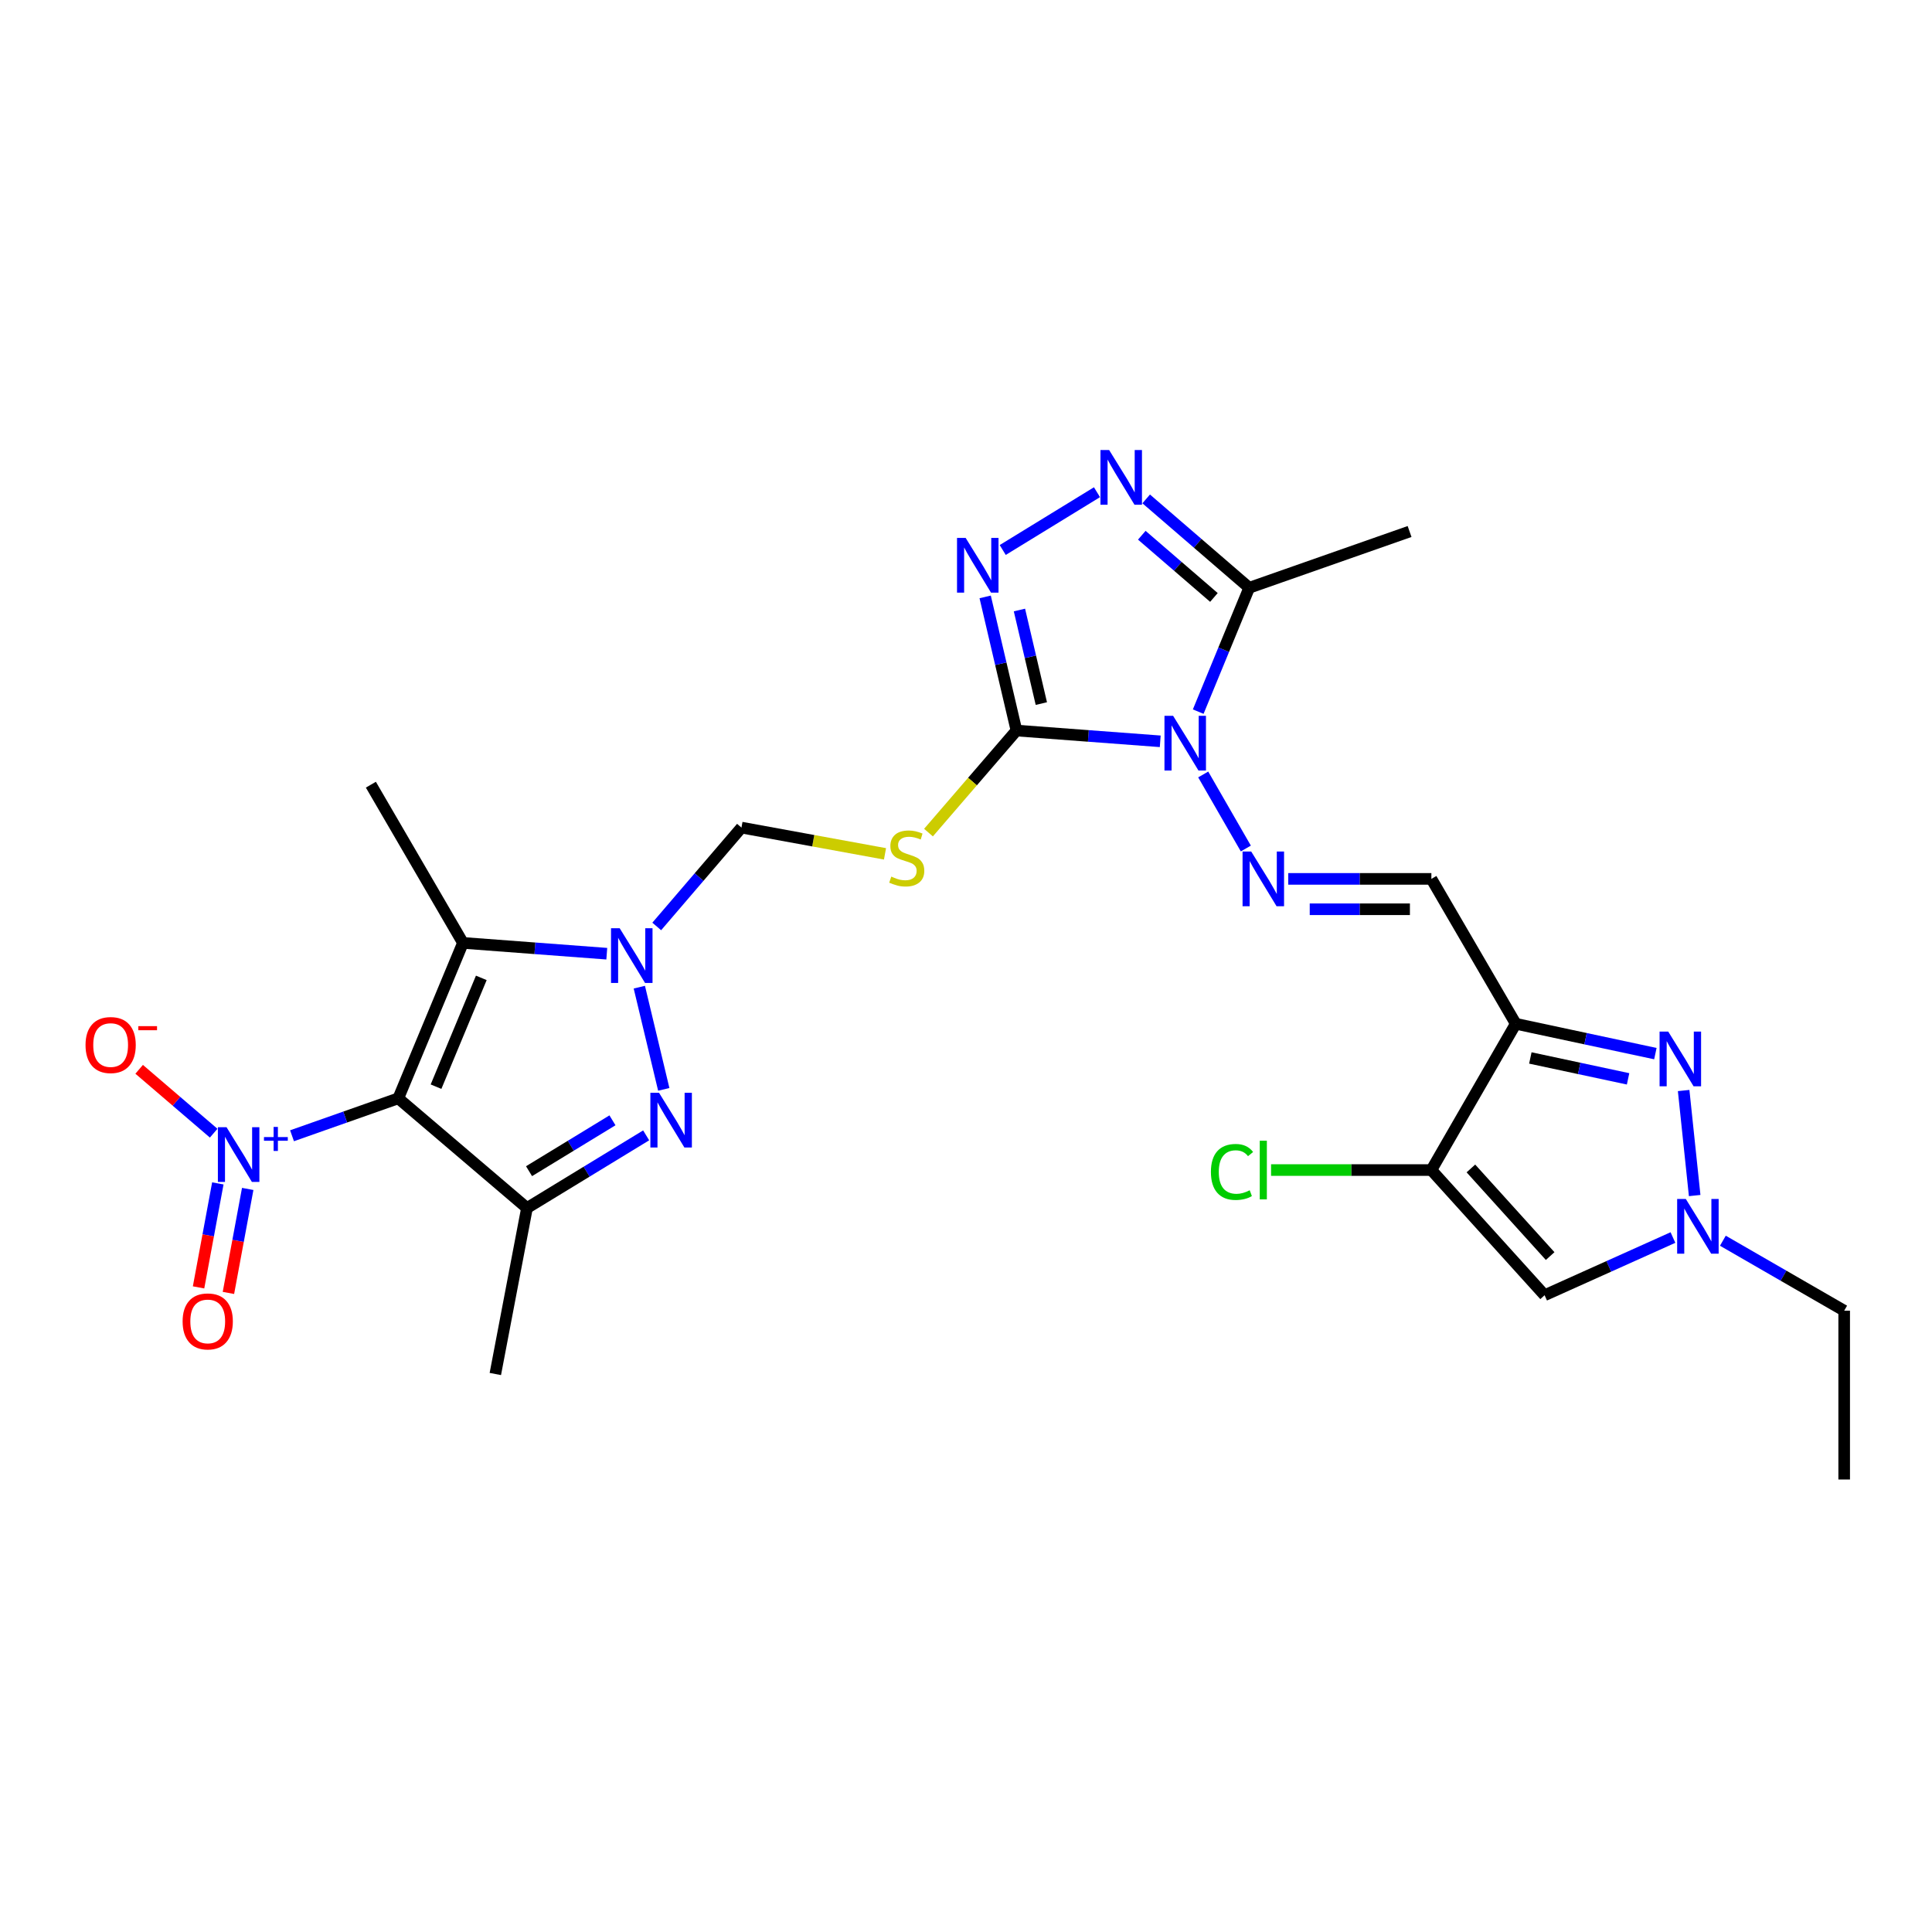 <?xml version='1.0' encoding='iso-8859-1'?>
<svg version='1.1' baseProfile='full'
              xmlns='http://www.w3.org/2000/svg'
                      xmlns:rdkit='http://www.rdkit.org/xml'
                      xmlns:xlink='http://www.w3.org/1999/xlink'
                  xml:space='preserve'
width='1000px' height='1000px' viewBox='0 0 1000 1000'>
<!-- END OF HEADER -->
<rect style='opacity:1.0;fill:#FFFFFF;stroke:none' width='1000' height='1000' x='0' y='0'> </rect>
<path class='bond-4' d='M 206.15,568.487 L 272.762,625.271' style='fill:none;fill-rule:evenodd;stroke:#000000;stroke-width:6px;stroke-linecap:butt;stroke-linejoin:miter;stroke-opacity:1' />
<path class='bond-5' d='M 206.15,568.487 L 239.626,488.037' style='fill:none;fill-rule:evenodd;stroke:#000000;stroke-width:6px;stroke-linecap:butt;stroke-linejoin:miter;stroke-opacity:1' />
<path class='bond-5' d='M 225.689,562.461 L 249.123,506.146' style='fill:none;fill-rule:evenodd;stroke:#000000;stroke-width:6px;stroke-linecap:butt;stroke-linejoin:miter;stroke-opacity:1' />
<path class='bond-6' d='M 206.15,568.487 L 178.65,578.177' style='fill:none;fill-rule:evenodd;stroke:#000000;stroke-width:6px;stroke-linecap:butt;stroke-linejoin:miter;stroke-opacity:1' />
<path class='bond-6' d='M 178.65,578.177 L 151.151,587.867' style='fill:none;fill-rule:evenodd;stroke:#0000FF;stroke-width:6px;stroke-linecap:butt;stroke-linejoin:miter;stroke-opacity:1' />
<path class='bond-0' d='M 600.536,383.704 L 563.325,380.917' style='fill:none;fill-rule:evenodd;stroke:#0000FF;stroke-width:6px;stroke-linecap:butt;stroke-linejoin:miter;stroke-opacity:1' />
<path class='bond-0' d='M 563.325,380.917 L 526.114,378.13' style='fill:none;fill-rule:evenodd;stroke:#000000;stroke-width:6px;stroke-linecap:butt;stroke-linejoin:miter;stroke-opacity:1' />
<path class='bond-11' d='M 620.193,368.338 L 633.393,336.285' style='fill:none;fill-rule:evenodd;stroke:#0000FF;stroke-width:6px;stroke-linecap:butt;stroke-linejoin:miter;stroke-opacity:1' />
<path class='bond-11' d='M 633.393,336.285 L 646.593,304.232' style='fill:none;fill-rule:evenodd;stroke:#000000;stroke-width:6px;stroke-linecap:butt;stroke-linejoin:miter;stroke-opacity:1' />
<path class='bond-12' d='M 622.781,400.859 L 644.841,439.191' style='fill:none;fill-rule:evenodd;stroke:#0000FF;stroke-width:6px;stroke-linecap:butt;stroke-linejoin:miter;stroke-opacity:1' />
<path class='bond-1' d='M 526.114,378.13 L 503.35,404.54' style='fill:none;fill-rule:evenodd;stroke:#000000;stroke-width:6px;stroke-linecap:butt;stroke-linejoin:miter;stroke-opacity:1' />
<path class='bond-1' d='M 503.35,404.54 L 480.585,430.951' style='fill:none;fill-rule:evenodd;stroke:#CCCC00;stroke-width:6px;stroke-linecap:butt;stroke-linejoin:miter;stroke-opacity:1' />
<path class='bond-8' d='M 526.114,378.13 L 518.017,343.541' style='fill:none;fill-rule:evenodd;stroke:#000000;stroke-width:6px;stroke-linecap:butt;stroke-linejoin:miter;stroke-opacity:1' />
<path class='bond-8' d='M 518.017,343.541 L 509.92,308.952' style='fill:none;fill-rule:evenodd;stroke:#0000FF;stroke-width:6px;stroke-linecap:butt;stroke-linejoin:miter;stroke-opacity:1' />
<path class='bond-8' d='M 538.996,364.169 L 533.328,339.956' style='fill:none;fill-rule:evenodd;stroke:#000000;stroke-width:6px;stroke-linecap:butt;stroke-linejoin:miter;stroke-opacity:1' />
<path class='bond-8' d='M 533.328,339.956 L 527.66,315.744' style='fill:none;fill-rule:evenodd;stroke:#0000FF;stroke-width:6px;stroke-linecap:butt;stroke-linejoin:miter;stroke-opacity:1' />
<path class='bond-2' d='M 314.073,493.635 L 276.849,490.836' style='fill:none;fill-rule:evenodd;stroke:#0000FF;stroke-width:6px;stroke-linecap:butt;stroke-linejoin:miter;stroke-opacity:1' />
<path class='bond-2' d='M 276.849,490.836 L 239.626,488.037' style='fill:none;fill-rule:evenodd;stroke:#000000;stroke-width:6px;stroke-linecap:butt;stroke-linejoin:miter;stroke-opacity:1' />
<path class='bond-18' d='M 339.925,479.53 L 361.852,453.946' style='fill:none;fill-rule:evenodd;stroke:#0000FF;stroke-width:6px;stroke-linecap:butt;stroke-linejoin:miter;stroke-opacity:1' />
<path class='bond-18' d='M 361.852,453.946 L 383.779,428.362' style='fill:none;fill-rule:evenodd;stroke:#000000;stroke-width:6px;stroke-linecap:butt;stroke-linejoin:miter;stroke-opacity:1' />
<path class='bond-27' d='M 330.914,510.956 L 343.566,563.854' style='fill:none;fill-rule:evenodd;stroke:#0000FF;stroke-width:6px;stroke-linecap:butt;stroke-linejoin:miter;stroke-opacity:1' />
<path class='bond-3' d='M 334.451,587.662 L 303.606,606.467' style='fill:none;fill-rule:evenodd;stroke:#0000FF;stroke-width:6px;stroke-linecap:butt;stroke-linejoin:miter;stroke-opacity:1' />
<path class='bond-3' d='M 303.606,606.467 L 272.762,625.271' style='fill:none;fill-rule:evenodd;stroke:#000000;stroke-width:6px;stroke-linecap:butt;stroke-linejoin:miter;stroke-opacity:1' />
<path class='bond-3' d='M 317.012,579.877 L 295.421,593.04' style='fill:none;fill-rule:evenodd;stroke:#0000FF;stroke-width:6px;stroke-linecap:butt;stroke-linejoin:miter;stroke-opacity:1' />
<path class='bond-3' d='M 295.421,593.04 L 273.83,606.203' style='fill:none;fill-rule:evenodd;stroke:#000000;stroke-width:6px;stroke-linecap:butt;stroke-linejoin:miter;stroke-opacity:1' />
<path class='bond-22' d='M 272.762,625.271 L 256.382,711.181' style='fill:none;fill-rule:evenodd;stroke:#000000;stroke-width:6px;stroke-linecap:butt;stroke-linejoin:miter;stroke-opacity:1' />
<path class='bond-23' d='M 239.626,488.037 L 191.962,406.155' style='fill:none;fill-rule:evenodd;stroke:#000000;stroke-width:6px;stroke-linecap:butt;stroke-linejoin:miter;stroke-opacity:1' />
<path class='bond-19' d='M 110.595,586.53 L 91.311,570.003' style='fill:none;fill-rule:evenodd;stroke:#0000FF;stroke-width:6px;stroke-linecap:butt;stroke-linejoin:miter;stroke-opacity:1' />
<path class='bond-19' d='M 91.311,570.003 L 72.026,553.475' style='fill:none;fill-rule:evenodd;stroke:#FF0000;stroke-width:6px;stroke-linecap:butt;stroke-linejoin:miter;stroke-opacity:1' />
<path class='bond-20' d='M 112.753,612.525 L 107.764,639.437' style='fill:none;fill-rule:evenodd;stroke:#0000FF;stroke-width:6px;stroke-linecap:butt;stroke-linejoin:miter;stroke-opacity:1' />
<path class='bond-20' d='M 107.764,639.437 L 102.774,666.35' style='fill:none;fill-rule:evenodd;stroke:#FF0000;stroke-width:6px;stroke-linecap:butt;stroke-linejoin:miter;stroke-opacity:1' />
<path class='bond-20' d='M 128.215,615.391 L 123.225,642.304' style='fill:none;fill-rule:evenodd;stroke:#0000FF;stroke-width:6px;stroke-linecap:butt;stroke-linejoin:miter;stroke-opacity:1' />
<path class='bond-20' d='M 123.225,642.304 L 118.235,669.216' style='fill:none;fill-rule:evenodd;stroke:#FF0000;stroke-width:6px;stroke-linecap:butt;stroke-linejoin:miter;stroke-opacity:1' />
<path class='bond-7' d='M 784.552,529.9 L 740.88,454.91' style='fill:none;fill-rule:evenodd;stroke:#000000;stroke-width:6px;stroke-linecap:butt;stroke-linejoin:miter;stroke-opacity:1' />
<path class='bond-9' d='M 784.552,529.9 L 820.685,537.626' style='fill:none;fill-rule:evenodd;stroke:#000000;stroke-width:6px;stroke-linecap:butt;stroke-linejoin:miter;stroke-opacity:1' />
<path class='bond-9' d='M 820.685,537.626 L 856.819,545.353' style='fill:none;fill-rule:evenodd;stroke:#0000FF;stroke-width:6px;stroke-linecap:butt;stroke-linejoin:miter;stroke-opacity:1' />
<path class='bond-9' d='M 792.104,547.595 L 817.397,553.004' style='fill:none;fill-rule:evenodd;stroke:#000000;stroke-width:6px;stroke-linecap:butt;stroke-linejoin:miter;stroke-opacity:1' />
<path class='bond-9' d='M 817.397,553.004 L 842.691,558.412' style='fill:none;fill-rule:evenodd;stroke:#0000FF;stroke-width:6px;stroke-linecap:butt;stroke-linejoin:miter;stroke-opacity:1' />
<path class='bond-13' d='M 784.552,529.9 L 740.88,605.615' style='fill:none;fill-rule:evenodd;stroke:#000000;stroke-width:6px;stroke-linecap:butt;stroke-linejoin:miter;stroke-opacity:1' />
<path class='bond-10' d='M 519.009,284.677 L 567.8,254.767' style='fill:none;fill-rule:evenodd;stroke:#0000FF;stroke-width:6px;stroke-linecap:butt;stroke-linejoin:miter;stroke-opacity:1' />
<path class='bond-15' d='M 871.452,564.452 L 877.158,618.814' style='fill:none;fill-rule:evenodd;stroke:#0000FF;stroke-width:6px;stroke-linecap:butt;stroke-linejoin:miter;stroke-opacity:1' />
<path class='bond-28' d='M 593.266,258.232 L 619.929,281.232' style='fill:none;fill-rule:evenodd;stroke:#0000FF;stroke-width:6px;stroke-linecap:butt;stroke-linejoin:miter;stroke-opacity:1' />
<path class='bond-28' d='M 619.929,281.232 L 646.593,304.232' style='fill:none;fill-rule:evenodd;stroke:#000000;stroke-width:6px;stroke-linecap:butt;stroke-linejoin:miter;stroke-opacity:1' />
<path class='bond-28' d='M 590.994,277.039 L 609.658,293.139' style='fill:none;fill-rule:evenodd;stroke:#0000FF;stroke-width:6px;stroke-linecap:butt;stroke-linejoin:miter;stroke-opacity:1' />
<path class='bond-28' d='M 609.658,293.139 L 628.323,309.239' style='fill:none;fill-rule:evenodd;stroke:#000000;stroke-width:6px;stroke-linecap:butt;stroke-linejoin:miter;stroke-opacity:1' />
<path class='bond-24' d='M 646.593,304.232 L 729.593,275.106' style='fill:none;fill-rule:evenodd;stroke:#000000;stroke-width:6px;stroke-linecap:butt;stroke-linejoin:miter;stroke-opacity:1' />
<path class='bond-17' d='M 666.802,454.91 L 703.841,454.91' style='fill:none;fill-rule:evenodd;stroke:#0000FF;stroke-width:6px;stroke-linecap:butt;stroke-linejoin:miter;stroke-opacity:1' />
<path class='bond-17' d='M 703.841,454.91 L 740.88,454.91' style='fill:none;fill-rule:evenodd;stroke:#000000;stroke-width:6px;stroke-linecap:butt;stroke-linejoin:miter;stroke-opacity:1' />
<path class='bond-17' d='M 677.914,470.635 L 703.841,470.635' style='fill:none;fill-rule:evenodd;stroke:#0000FF;stroke-width:6px;stroke-linecap:butt;stroke-linejoin:miter;stroke-opacity:1' />
<path class='bond-17' d='M 703.841,470.635 L 729.769,470.635' style='fill:none;fill-rule:evenodd;stroke:#000000;stroke-width:6px;stroke-linecap:butt;stroke-linejoin:miter;stroke-opacity:1' />
<path class='bond-16' d='M 740.88,605.615 L 799.481,670.41' style='fill:none;fill-rule:evenodd;stroke:#000000;stroke-width:6px;stroke-linecap:butt;stroke-linejoin:miter;stroke-opacity:1' />
<path class='bond-16' d='M 761.333,604.787 L 802.354,650.143' style='fill:none;fill-rule:evenodd;stroke:#000000;stroke-width:6px;stroke-linecap:butt;stroke-linejoin:miter;stroke-opacity:1' />
<path class='bond-21' d='M 740.88,605.615 L 699.391,605.615' style='fill:none;fill-rule:evenodd;stroke:#000000;stroke-width:6px;stroke-linecap:butt;stroke-linejoin:miter;stroke-opacity:1' />
<path class='bond-21' d='M 699.391,605.615 L 657.902,605.615' style='fill:none;fill-rule:evenodd;stroke:#00CC00;stroke-width:6px;stroke-linecap:butt;stroke-linejoin:miter;stroke-opacity:1' />
<path class='bond-14' d='M 458.076,441.95 L 420.928,435.156' style='fill:none;fill-rule:evenodd;stroke:#CCCC00;stroke-width:6px;stroke-linecap:butt;stroke-linejoin:miter;stroke-opacity:1' />
<path class='bond-14' d='M 420.928,435.156 L 383.779,428.362' style='fill:none;fill-rule:evenodd;stroke:#000000;stroke-width:6px;stroke-linecap:butt;stroke-linejoin:miter;stroke-opacity:1' />
<path class='bond-25' d='M 891.756,642.196 L 923.151,660.304' style='fill:none;fill-rule:evenodd;stroke:#0000FF;stroke-width:6px;stroke-linecap:butt;stroke-linejoin:miter;stroke-opacity:1' />
<path class='bond-25' d='M 923.151,660.304 L 954.545,678.412' style='fill:none;fill-rule:evenodd;stroke:#000000;stroke-width:6px;stroke-linecap:butt;stroke-linejoin:miter;stroke-opacity:1' />
<path class='bond-29' d='M 865.916,640.546 L 832.699,655.478' style='fill:none;fill-rule:evenodd;stroke:#0000FF;stroke-width:6px;stroke-linecap:butt;stroke-linejoin:miter;stroke-opacity:1' />
<path class='bond-29' d='M 832.699,655.478 L 799.481,670.41' style='fill:none;fill-rule:evenodd;stroke:#000000;stroke-width:6px;stroke-linecap:butt;stroke-linejoin:miter;stroke-opacity:1' />
<path class='bond-26' d='M 954.545,678.412 L 954.545,765.79' style='fill:none;fill-rule:evenodd;stroke:#000000;stroke-width:6px;stroke-linecap:butt;stroke-linejoin:miter;stroke-opacity:1' />
<path  class='atom-1' d='M 607.206 370.513
L 616.486 385.513
Q 617.406 386.993, 618.886 389.673
Q 620.366 392.353, 620.446 392.513
L 620.446 370.513
L 624.206 370.513
L 624.206 398.833
L 620.326 398.833
L 610.366 382.433
Q 609.206 380.513, 607.966 378.313
Q 606.766 376.113, 606.406 375.433
L 606.406 398.833
L 602.726 398.833
L 602.726 370.513
L 607.206 370.513
' fill='#0000FF'/>
<path  class='atom-3' d='M 320.744 480.447
L 330.024 495.447
Q 330.944 496.927, 332.424 499.607
Q 333.904 502.287, 333.984 502.447
L 333.984 480.447
L 337.744 480.447
L 337.744 508.767
L 333.864 508.767
L 323.904 492.367
Q 322.744 490.447, 321.504 488.247
Q 320.304 486.047, 319.944 485.367
L 319.944 508.767
L 316.264 508.767
L 316.264 480.447
L 320.744 480.447
' fill='#0000FF'/>
<path  class='atom-4' d='M 341.116 565.623
L 350.396 580.623
Q 351.316 582.103, 352.796 584.783
Q 354.276 587.463, 354.356 587.623
L 354.356 565.623
L 358.116 565.623
L 358.116 593.943
L 354.236 593.943
L 344.276 577.543
Q 343.116 575.623, 341.876 573.423
Q 340.676 571.223, 340.316 570.543
L 340.316 593.943
L 336.636 593.943
L 336.636 565.623
L 341.116 565.623
' fill='#0000FF'/>
<path  class='atom-7' d='M 117.256 583.444
L 126.536 598.444
Q 127.456 599.924, 128.936 602.604
Q 130.416 605.284, 130.496 605.444
L 130.496 583.444
L 134.256 583.444
L 134.256 611.764
L 130.376 611.764
L 120.416 595.364
Q 119.256 593.444, 118.016 591.244
Q 116.816 589.044, 116.456 588.364
L 116.456 611.764
L 112.776 611.764
L 112.776 583.444
L 117.256 583.444
' fill='#0000FF'/>
<path  class='atom-7' d='M 136.632 588.549
L 141.621 588.549
L 141.621 583.295
L 143.839 583.295
L 143.839 588.549
L 148.961 588.549
L 148.961 590.45
L 143.839 590.45
L 143.839 595.73
L 141.621 595.73
L 141.621 590.45
L 136.632 590.45
L 136.632 588.549
' fill='#0000FF'/>
<path  class='atom-9' d='M 499.832 278.435
L 509.112 293.435
Q 510.032 294.915, 511.512 297.595
Q 512.992 300.275, 513.072 300.435
L 513.072 278.435
L 516.832 278.435
L 516.832 306.755
L 512.952 306.755
L 502.992 290.355
Q 501.832 288.435, 500.592 286.235
Q 499.392 284.035, 499.032 283.355
L 499.032 306.755
L 495.352 306.755
L 495.352 278.435
L 499.832 278.435
' fill='#0000FF'/>
<path  class='atom-10' d='M 863.476 533.955
L 872.756 548.955
Q 873.676 550.435, 875.156 553.115
Q 876.636 555.795, 876.716 555.955
L 876.716 533.955
L 880.476 533.955
L 880.476 562.275
L 876.596 562.275
L 866.636 545.875
Q 865.476 543.955, 864.236 541.755
Q 863.036 539.555, 862.676 538.875
L 862.676 562.275
L 858.996 562.275
L 858.996 533.955
L 863.476 533.955
' fill='#0000FF'/>
<path  class='atom-11' d='M 574.079 232.921
L 583.359 247.921
Q 584.279 249.401, 585.759 252.081
Q 587.239 254.761, 587.319 254.921
L 587.319 232.921
L 591.079 232.921
L 591.079 261.241
L 587.199 261.241
L 577.239 244.841
Q 576.079 242.921, 574.839 240.721
Q 573.639 238.521, 573.279 237.841
L 573.279 261.241
L 569.599 261.241
L 569.599 232.921
L 574.079 232.921
' fill='#0000FF'/>
<path  class='atom-13' d='M 647.627 440.75
L 656.907 455.75
Q 657.827 457.23, 659.307 459.91
Q 660.787 462.59, 660.867 462.75
L 660.867 440.75
L 664.627 440.75
L 664.627 469.07
L 660.747 469.07
L 650.787 452.67
Q 649.627 450.75, 648.387 448.55
Q 647.187 446.35, 646.827 445.67
L 646.827 469.07
L 643.147 469.07
L 643.147 440.75
L 647.627 440.75
' fill='#0000FF'/>
<path  class='atom-15' d='M 461.33 453.728
Q 461.65 453.848, 462.97 454.408
Q 464.29 454.968, 465.73 455.328
Q 467.21 455.648, 468.65 455.648
Q 471.33 455.648, 472.89 454.368
Q 474.45 453.048, 474.45 450.768
Q 474.45 449.208, 473.65 448.248
Q 472.89 447.288, 471.69 446.768
Q 470.49 446.248, 468.49 445.648
Q 465.97 444.888, 464.45 444.168
Q 462.97 443.448, 461.89 441.928
Q 460.85 440.408, 460.85 437.848
Q 460.85 434.288, 463.25 432.088
Q 465.69 429.888, 470.49 429.888
Q 473.77 429.888, 477.49 431.448
L 476.57 434.528
Q 473.17 433.128, 470.61 433.128
Q 467.85 433.128, 466.33 434.288
Q 464.81 435.408, 464.85 437.368
Q 464.85 438.888, 465.61 439.808
Q 466.41 440.728, 467.53 441.248
Q 468.69 441.768, 470.61 442.368
Q 473.17 443.168, 474.69 443.968
Q 476.21 444.768, 477.29 446.408
Q 478.41 448.008, 478.41 450.768
Q 478.41 454.688, 475.77 456.808
Q 473.17 458.888, 468.81 458.888
Q 466.29 458.888, 464.37 458.328
Q 462.49 457.808, 460.25 456.888
L 461.33 453.728
' fill='#CCCC00'/>
<path  class='atom-16' d='M 872.571 620.581
L 881.851 635.581
Q 882.771 637.061, 884.251 639.741
Q 885.731 642.421, 885.811 642.581
L 885.811 620.581
L 889.571 620.581
L 889.571 648.901
L 885.691 648.901
L 875.731 632.501
Q 874.571 630.581, 873.331 628.381
Q 872.131 626.181, 871.771 625.501
L 871.771 648.901
L 868.091 648.901
L 868.091 620.581
L 872.571 620.581
' fill='#0000FF'/>
<path  class='atom-20' d='M 44.271 540.909
Q 44.271 534.109, 47.631 530.309
Q 50.991 526.509, 57.271 526.509
Q 63.551 526.509, 66.911 530.309
Q 70.271 534.109, 70.271 540.909
Q 70.271 547.789, 66.871 551.709
Q 63.471 555.589, 57.271 555.589
Q 51.031 555.589, 47.631 551.709
Q 44.271 547.829, 44.271 540.909
M 57.271 552.389
Q 61.591 552.389, 63.911 549.509
Q 66.271 546.589, 66.271 540.909
Q 66.271 535.349, 63.911 532.549
Q 61.591 529.709, 57.271 529.709
Q 52.951 529.709, 50.591 532.509
Q 48.271 535.309, 48.271 540.909
Q 48.271 546.629, 50.591 549.509
Q 52.951 552.389, 57.271 552.389
' fill='#FF0000'/>
<path  class='atom-20' d='M 71.591 531.131
L 81.28 531.131
L 81.28 533.243
L 71.591 533.243
L 71.591 531.131
' fill='#FF0000'/>
<path  class='atom-21' d='M 94.52 683.961
Q 94.52 677.161, 97.88 673.361
Q 101.24 669.561, 107.52 669.561
Q 113.8 669.561, 117.16 673.361
Q 120.52 677.161, 120.52 683.961
Q 120.52 690.841, 117.12 694.761
Q 113.72 698.641, 107.52 698.641
Q 101.28 698.641, 97.88 694.761
Q 94.52 690.881, 94.52 683.961
M 107.52 695.441
Q 111.84 695.441, 114.16 692.561
Q 116.52 689.641, 116.52 683.961
Q 116.52 678.401, 114.16 675.601
Q 111.84 672.761, 107.52 672.761
Q 103.2 672.761, 100.84 675.561
Q 98.52 678.361, 98.52 683.961
Q 98.52 689.681, 100.84 692.561
Q 103.2 695.441, 107.52 695.441
' fill='#FF0000'/>
<path  class='atom-22' d='M 626.767 606.595
Q 626.767 599.555, 630.047 595.875
Q 633.367 592.155, 639.647 592.155
Q 645.487 592.155, 648.607 596.275
L 645.967 598.435
Q 643.687 595.435, 639.647 595.435
Q 635.367 595.435, 633.087 598.315
Q 630.847 601.155, 630.847 606.595
Q 630.847 612.195, 633.167 615.075
Q 635.527 617.955, 640.087 617.955
Q 643.207 617.955, 646.847 616.075
L 647.967 619.075
Q 646.487 620.035, 644.247 620.595
Q 642.007 621.155, 639.527 621.155
Q 633.367 621.155, 630.047 617.395
Q 626.767 613.635, 626.767 606.595
' fill='#00CC00'/>
<path  class='atom-22' d='M 652.047 590.435
L 655.727 590.435
L 655.727 620.795
L 652.047 620.795
L 652.047 590.435
' fill='#00CC00'/>
</svg>
